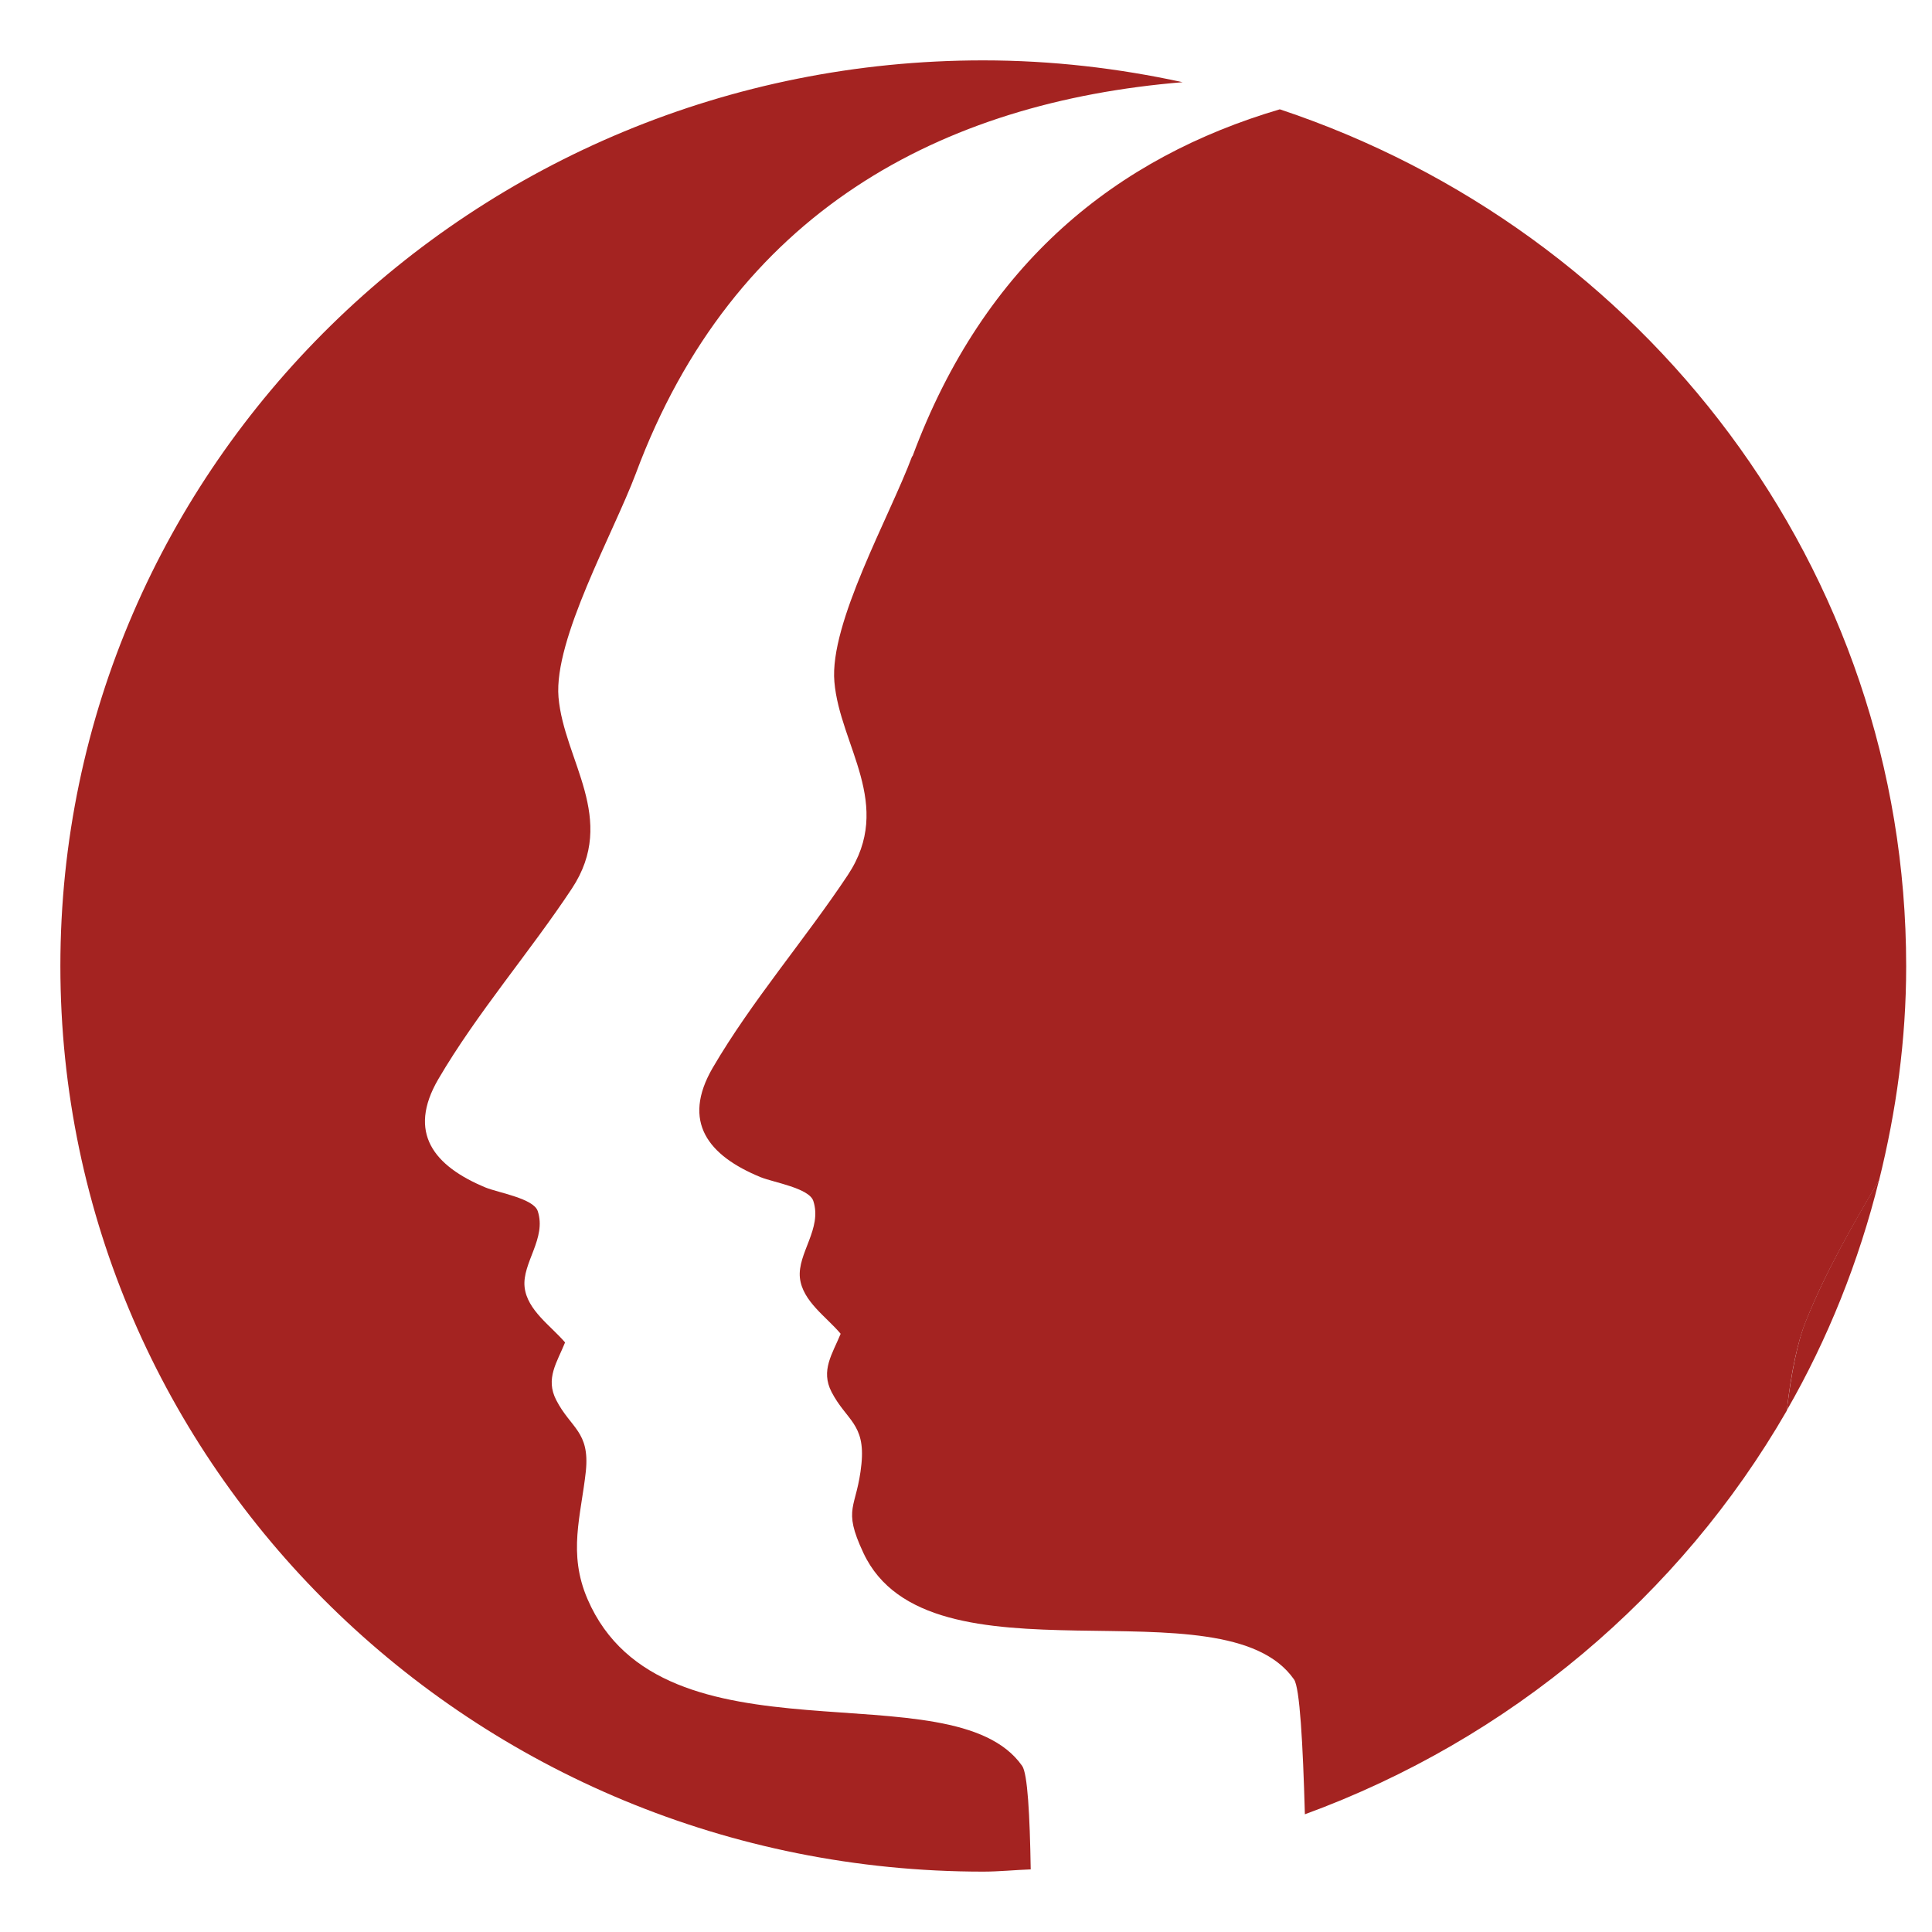 <svg width="256" height="256" viewBox="0 0 256 256" fill="none" xmlns="http://www.w3.org/2000/svg">
<path d="M135.441 233.991C126.19 220.761 87.75 234.807 77.856 211.904C75.213 205.789 76.988 200.86 77.63 194.93C78.159 189.668 75.629 189.26 73.703 185.517C72.23 182.663 73.816 180.514 74.874 177.883C73.023 175.696 69.851 173.621 69.511 170.545C69.172 167.321 72.457 164.096 71.249 160.464C70.682 158.797 66.075 158.056 64.338 157.351C57.466 154.498 53.954 150.088 58.07 143.009C63.206 134.226 70.191 126.184 75.78 117.734C81.897 108.469 74.722 100.761 74.005 92.385C73.363 84.677 81.255 70.705 84.238 62.775C97.152 28.049 124.755 13.522 156.7 10.891C148.166 9.038 139.368 8 130.268 8C62.752 8 8 61.737 8 128C8 194.263 62.752 248 130.268 248C132.382 248 134.459 247.778 136.574 247.704C136.46 240.514 136.158 234.992 135.441 233.991Z" fill="#A42321"/>
<path d="M236.756 186.888C242.193 177.438 246.309 167.172 248.99 156.351C245.365 162.465 241.891 168.58 239.324 174.955C238.153 177.808 237.36 181.959 236.756 186.888Z" fill="#A42321"/>
<path d="M120.87 60.44C117.887 68.445 109.881 82.564 110.561 90.347C111.279 98.796 118.529 106.616 112.336 115.955C106.672 124.479 99.611 132.632 94.438 141.49C90.284 148.642 93.833 153.126 100.781 155.98C102.518 156.684 107.201 157.425 107.767 159.13C108.975 162.799 105.652 166.06 105.992 169.322C106.332 172.435 109.542 174.51 111.392 176.734C110.297 179.402 108.711 181.588 110.184 184.442C112.147 188.222 114.677 188.63 114.148 193.966C113.544 199.97 111.543 199.674 114.413 205.788C123.06 224.207 162.142 209.161 171.469 222.54C172.224 223.614 172.639 230.952 172.903 240.402C200.053 230.47 222.634 211.422 236.756 186.925C237.322 181.959 238.153 177.845 239.324 174.992C241.891 168.58 245.403 162.465 248.99 156.388C251.256 147.271 252.578 137.821 252.578 128.037C252.578 75.263 217.8 30.532 169.581 14.485C148.095 20.823 130.461 34.72 120.907 60.477L120.87 60.44Z" fill="#A42321"/>
</svg>
